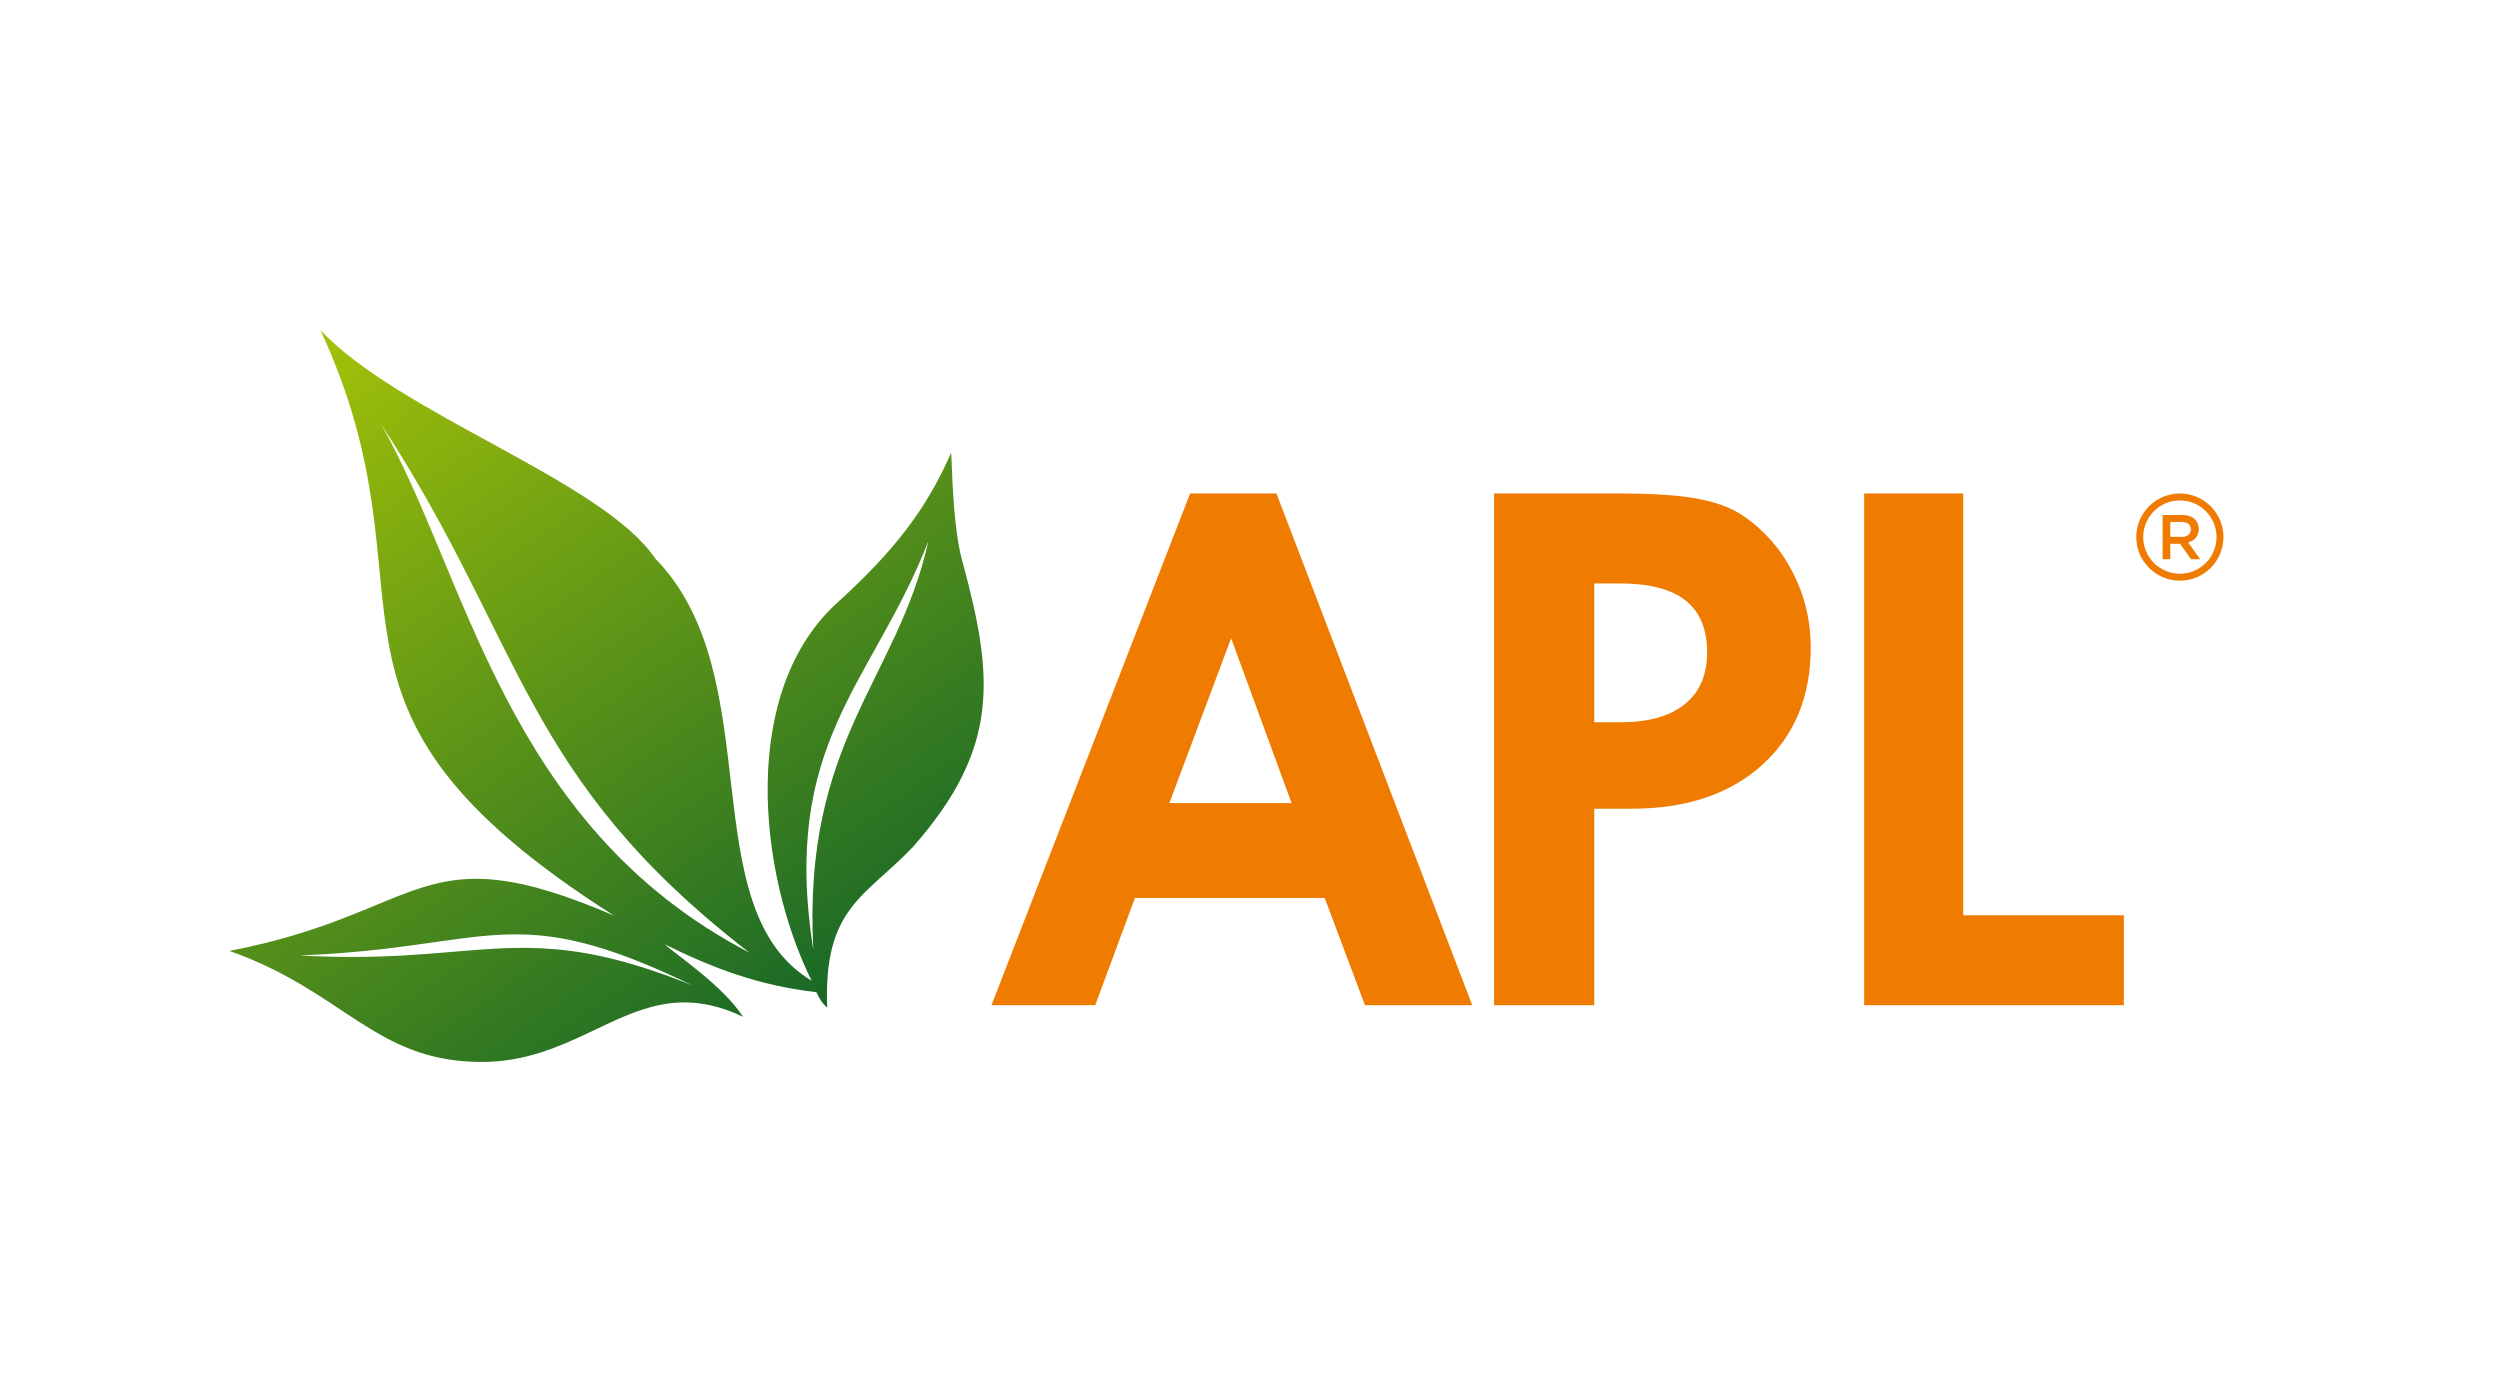 <?xml version="1.0" encoding="UTF-8" standalone="no"?> <svg xmlns:dc="http://purl.org/dc/elements/1.1/" xmlns:cc="http://creativecommons.org/ns#" xmlns:rdf="http://www.w3.org/1999/02/22-rdf-syntax-ns#" xmlns:svg="http://www.w3.org/2000/svg" xmlns="http://www.w3.org/2000/svg" xmlns:sodipodi="http://sodipodi.sourceforge.net/DTD/sodipodi-0.dtd" xmlns:inkscape="http://www.inkscape.org/namespaces/inkscape" id="svg2" xml:space="preserve" width="2400" height="1333.333" viewBox="0 0 2400 1333.333" sodipodi:docname="logo.ai">  <defs id="defs6"> <linearGradient x1="0" y1="0" x2="1" y2="0" gradientUnits="userSpaceOnUse" gradientTransform="matrix(-431.432,632.562,632.562,431.432,653.784,189.788)" spreadMethod="pad" id="linearGradient30"> <stop style="stop-opacity:1;stop-color:#00582d" offset="0" id="stop24"></stop> <stop style="stop-opacity:1;stop-color:#afca05" offset="0.999" id="stop26"></stop> <stop style="stop-opacity:1;stop-color:#afca05" offset="1" id="stop28"></stop> </linearGradient> <clipPath clipPathUnits="userSpaceOnUse" id="clipPath40"> <path d="M 0,1000 H 1800 V 0 H 0 Z" id="path38"></path> </clipPath> </defs> <g id="g10" inkscape:groupmode="layer" inkscape:label="logo" transform="matrix(1.333,0,0,-1.333,0,1333.333)"> <g id="g12"> <g id="g14"> <g id="g20"> <g id="g22"> <path d="m 442.154,340.855 c -140.767,60.595 -134.302,2.124 -276.89,-25.432 v 0 0 c 82.928,-29.285 104.813,-79.817 181.367,-79.989 v 0 c 31.183,-0.037 55.518,10.705 78.196,21.448 v 0 c 34.519,16.351 65.197,32.702 110.338,11.04 v 0 c -14.506,22.506 -48.946,45.285 -56.559,52.331 v 0 c 35.283,-17.506 68.268,-29.856 109.347,-34.552 v 0 c 2.297,-5.153 4.512,-8.214 7.775,-11.232 v 0 c -2.804,72.242 27.314,79.703 61.57,115.639 v 0 c 63.277,71.664 58.145,122.846 36.087,204.827 v 0 c -6.05,20.738 -7.268,52.147 -8.327,79.369 v 0 C 666.751,632.698 643.767,603.493 604.276,567.355 v 0 c -71.978,-63.612 -58.479,-195.21 -19.791,-273.4 v 0 c -86.962,52.198 -29.478,219.058 -112.467,303.917 v 0 C 434.182,654.075 287.622,701.861 230.736,762.567 v 0 c 90.4,-194.672 -29.417,-268.534 211.418,-421.712 m -167.9,354.196 C 377.928,536.545 375.348,441.023 539.656,314.235 v 0 C 363.078,405.944 336.109,587.352 274.254,695.051 M 668.652,610.752 C 646.339,510.27 577.776,466.711 585.726,316.023 v 0 c -23.654,150.079 42.896,191.462 82.926,294.729 M 215.725,312.14 c 139.251,5.407 152.527,41.576 282.906,-21.517 v 0 c -82.121,33.046 -121.559,28.386 -177.642,23.725 v 0 c -19.716,-1.638 -41.489,-3.276 -67.896,-3.276 v 0 c -11.506,0 -23.891,0.31 -37.368,1.068" style="fill:url(#linearGradient30);stroke:none" id="path32"></path> </g> </g> </g> </g> <g id="g34"> <g id="g36" clip-path="url(#clipPath40)"> <g id="g42" transform="translate(930.176,421.879)"> <path d="M 0,0 -43.541,118.702 -88.033,0 Z m -112.827,-68.337 -28.595,-77.232 h -74.729 l 143.065,368.545 h 62.201 L 130.104,-145.569 H 52.871 L 23.844,-68.337 Z M 217.967,58.229 h 19.005 c 20.044,0 35.506,4.318 46.219,13.045 10.712,8.638 16.07,21.079 16.07,37.321 0,16.673 -5.185,29.113 -15.551,37.321 -10.367,8.206 -26.177,12.267 -47.257,12.267 h -18.486 z m 0,-203.798 h -72.139 v 368.545 h 91.662 c 23.24,0 41.642,-1.294 55.032,-3.801 13.39,-2.506 24.276,-6.566 32.569,-12.18 15.118,-10.283 27.126,-23.844 35.765,-40.692 8.727,-16.933 13.046,-34.989 13.046,-54.166 0,-35.249 -11.663,-63.499 -34.901,-84.577 C 315.675,6.479 284.313,-4.061 244.834,-4.061 h -26.867 z m 381.417,0 H 412.345 v 368.545 h 71.36 V -80.776 h 115.679 z" style="fill:#ef7c00;fill-opacity:1;fill-rule:nonzero;stroke:none" id="path44"></path> </g> <g id="g46" transform="translate(1569.901,639.86)"> <path d="m 0,0 c -14.558,0 -26.401,-11.844 -26.401,-26.402 0,-14.558 11.843,-26.402 26.401,-26.402 14.558,0 26.401,11.844 26.401,26.402 C 26.401,-11.844 14.558,0 0,0 m 0,-57.799 c -17.312,0 -31.396,14.085 -31.396,31.397 0,17.313 14.084,31.397 31.396,31.397 17.312,0 31.396,-14.084 31.396,-31.397 0,-17.312 -14.084,-31.397 -31.396,-31.397" style="fill:#ef7c00;fill-opacity:1;fill-rule:nonzero;stroke:none" id="path48"></path> </g> <g id="g50" transform="translate(1571.226,613.595)"> <path d="M 0,0 C 2.007,0 3.604,0.479 4.791,1.438 5.978,2.398 6.57,3.7 6.57,5.345 v 0.091 c 0,1.736 -0.578,3.054 -1.734,3.952 -1.155,0.899 -2.783,1.348 -4.882,1.348 H -8.214 V 0 Z M -13.765,15.786 H 0.43 c 2.001,0 3.775,-0.281 5.322,-0.842 1.547,-0.562 2.835,-1.342 3.866,-2.343 0.85,-0.88 1.502,-1.895 1.957,-3.048 C 12.029,8.4 12.257,7.126 12.257,5.732 V 5.641 c 0,-1.305 -0.19,-2.479 -0.569,-3.526 C 11.309,1.069 10.786,0.144 10.119,-0.66 9.451,-1.463 8.655,-2.146 7.73,-2.707 6.806,-3.269 5.781,-3.701 4.66,-4.003 l 8.598,-12.056 H 6.662 l -7.849,11.1 h -0.091 -6.936 v -11.1 h -5.551 z" style="fill:#ef7c00;fill-opacity:1;fill-rule:nonzero;stroke:none" id="path52"></path> </g> </g> </g> </g> </svg> 